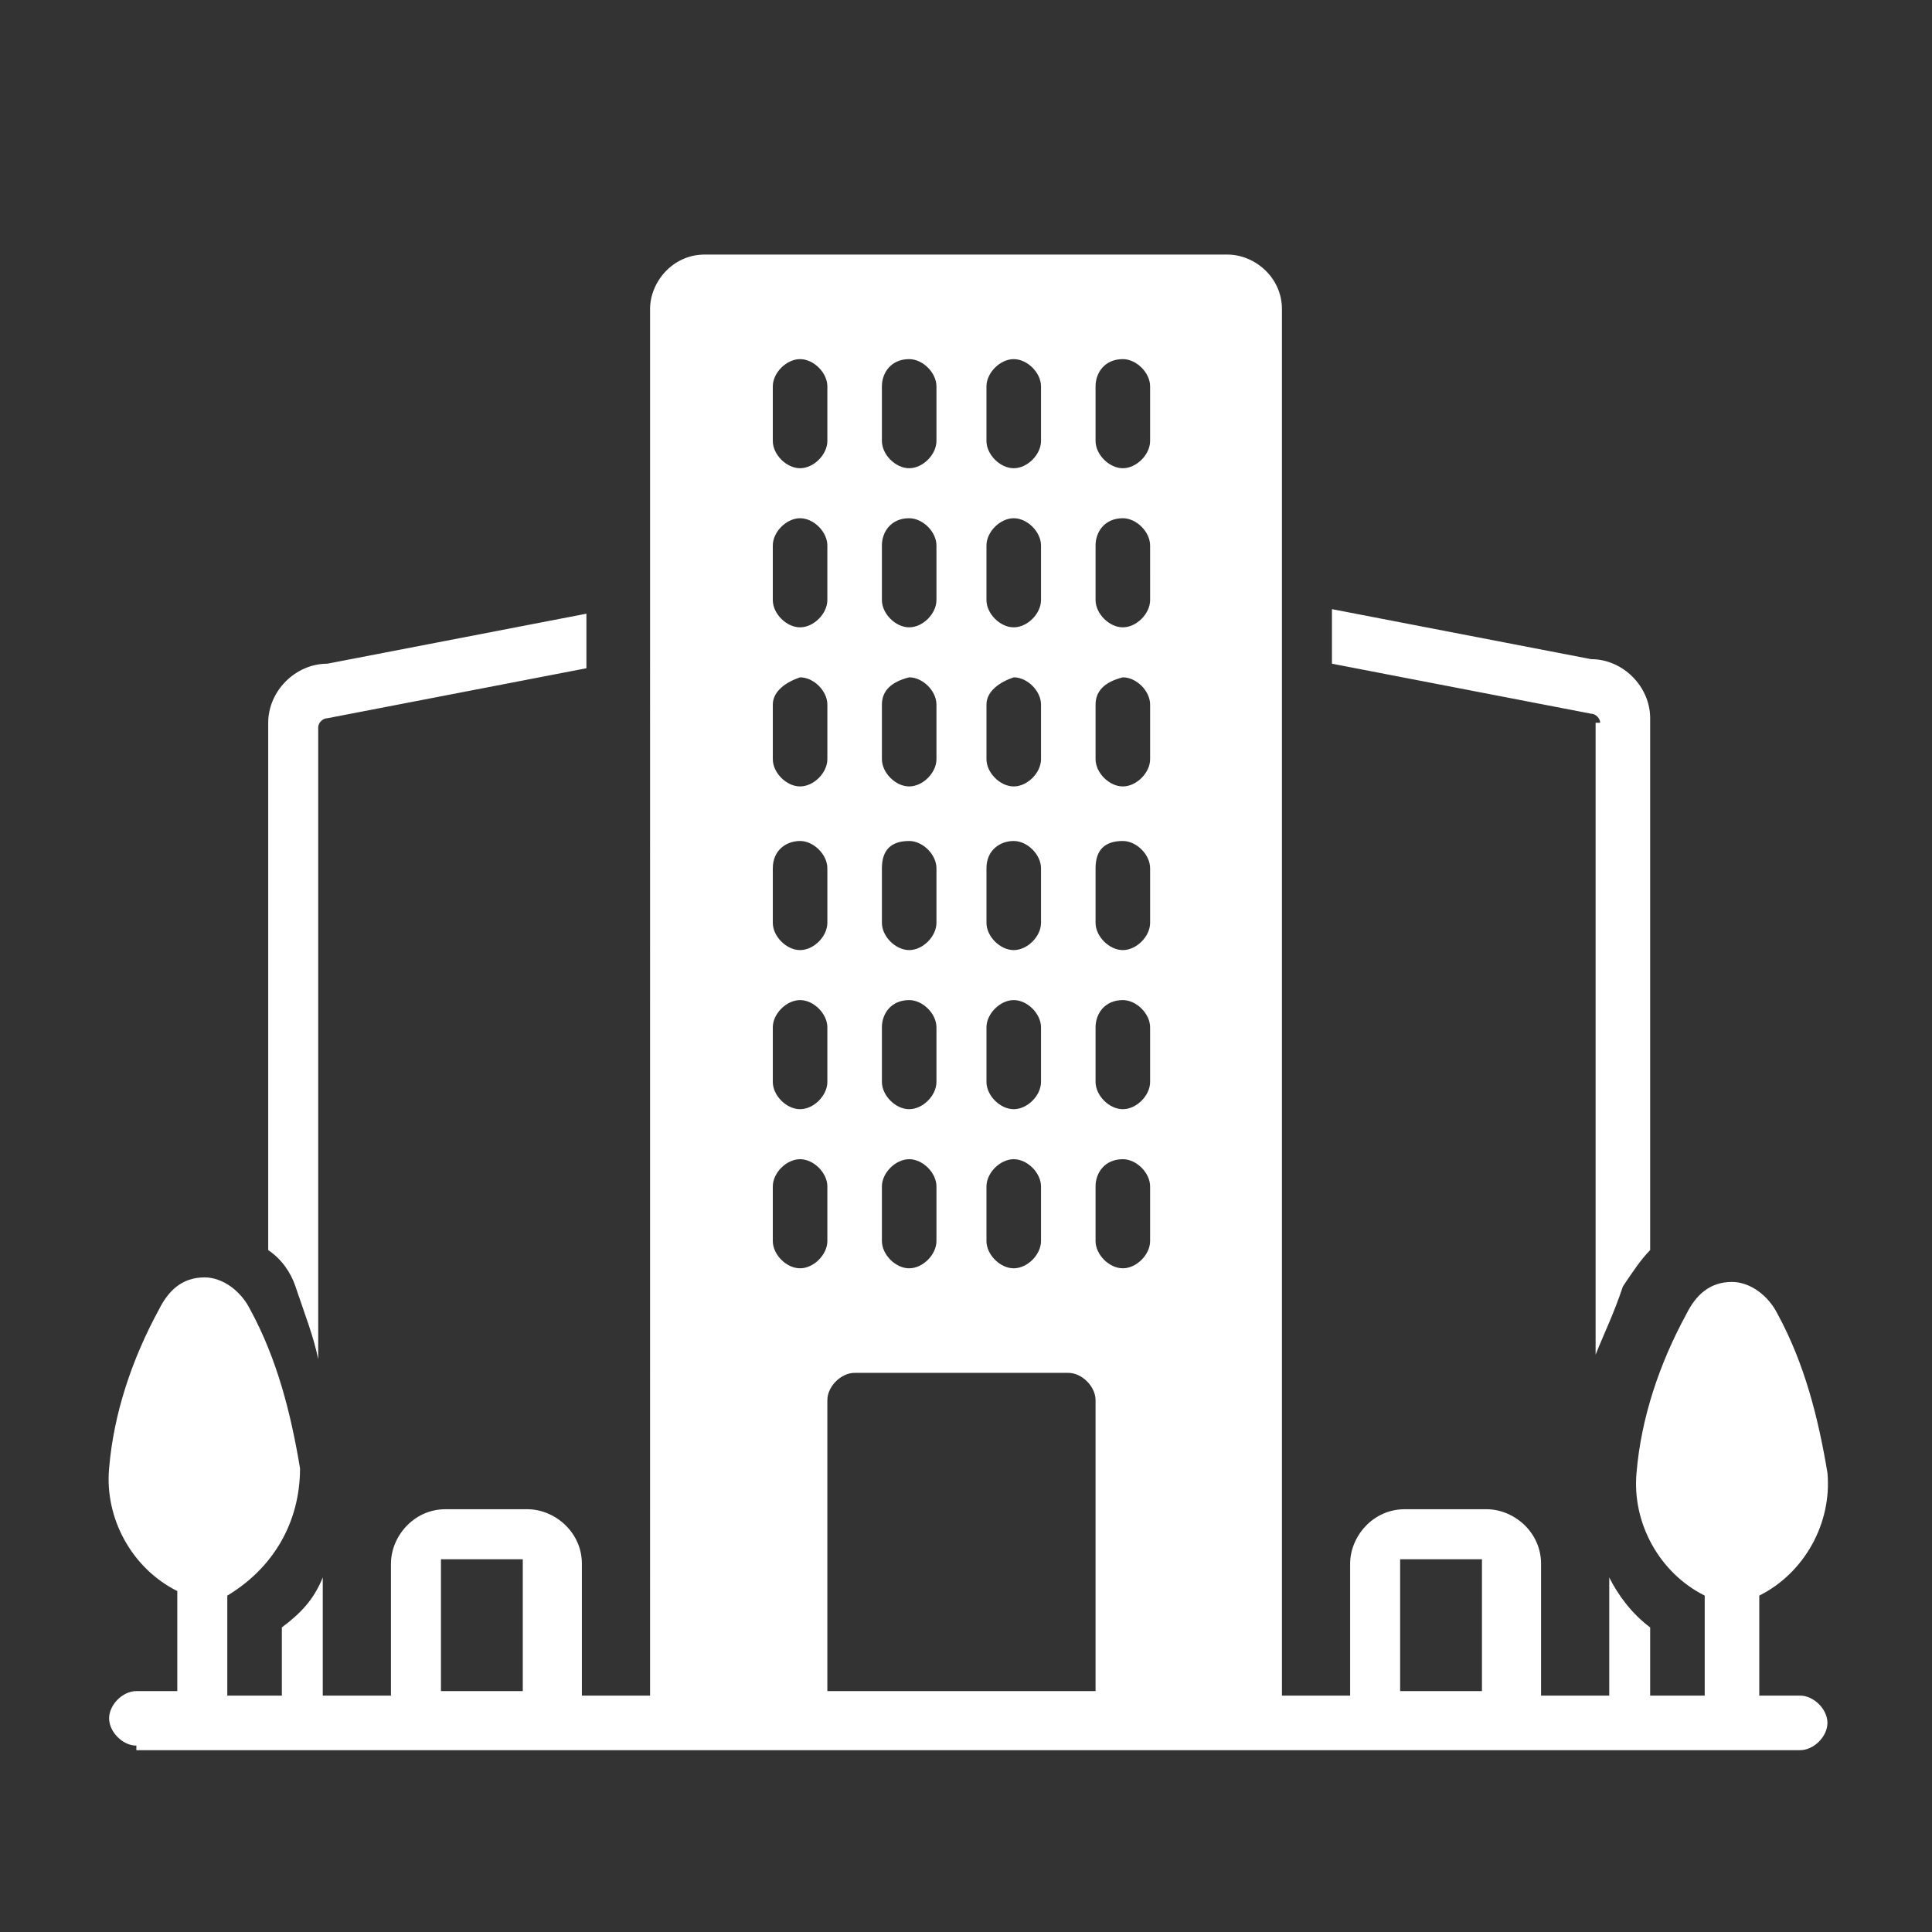 <svg xmlns="http://www.w3.org/2000/svg" xml:space="preserve" width="35.726" height="35.726" viewBox="0 0 42.5 42.5"><rect x="0" y="0" width="42.5" height="42.5" fill="#333333" stroke="none"/><path fill="#fff" d="M3 38.4c-.3 0-.6-.3-.6-.6s.3-.6.6-.6h.9V35c-1-.5-1.6-1.6-1.5-2.7.1-1.2.5-2.4 1.1-3.5.2-.4.5-.7 1-.7.4 0 .8.3 1 .7.6 1.1.9 2.3 1.1 3.5 0 1.2-.6 2.2-1.6 2.8v2.2h1.2v-1.5c.4-.3.7-.6.9-1.1v2.6h1.5v-2.9c0-.6.5-1.2 1.2-1.2h1.8c.6 0 1.2.5 1.2 1.2v2.9h1.5V6.8c0-.6.5-1.2 1.2-1.2H27c.6 0 1.2.5 1.2 1.2v30.5h1.5v-2.9c0-.6.5-1.2 1.2-1.2h1.8c.6 0 1.2.5 1.2 1.2v2.9h1.5v-2.6c.2.4.5.8.9 1.1v1.5h1.2v-2.2c-1-.5-1.6-1.6-1.5-2.7.1-1.2.5-2.4 1.1-3.5.2-.4.5-.7 1-.7.4 0 .8.3 1 .7.6 1.1.9 2.3 1.1 3.5.1 1.1-.5 2.2-1.5 2.7v2.2h.9c.3 0 .6.3.6.6s-.3.6-.6.6H3zm27.8-1.2h1.8v-2.9h-1.8zm-12.6-6.4v6.4h5.9v-6.4c0-.3-.3-.6-.6-.6h-4.7c-.3 0-.6.3-.6.6m-8.5 6.4h1.8v-2.9H9.7zm14.4-11.1v1.2c0 .3.3.6.6.6s.6-.3.6-.6v-1.2c0-.3-.3-.6-.6-.6-.4 0-.6.3-.6.6m-2.4 0v1.2c0 .3.3.6.6.6s.6-.3.6-.6v-1.2c0-.3-.3-.6-.6-.6s-.6.3-.6.6m-2.3 0v1.2c0 .3.3.6.6.6s.6-.3.6-.6v-1.2c0-.3-.3-.6-.6-.6s-.6.3-.6.6m-2.4 0v1.2c0 .3.3.6.6.6s.6-.3.6-.6v-1.2c0-.3-.3-.6-.6-.6s-.6.3-.6.6m7.1-3.5v1.2c0 .3.3.6.6.6s.6-.3.6-.6v-1.2c0-.3-.3-.6-.6-.6-.4 0-.6.3-.6.6m-2.4 0v1.2c0 .3.3.6.6.6s.6-.3.6-.6v-1.2c0-.3-.3-.6-.6-.6s-.6.3-.6.6m-2.3 0v1.2c0 .3.3.6.6.6s.6-.3.6-.6v-1.2c0-.3-.3-.6-.6-.6-.4 0-.6.3-.6.6m-2.4 0v1.2c0 .3.3.6.6.6s.6-.3.6-.6v-1.2c0-.3-.3-.6-.6-.6s-.6.3-.6.6m7.1-3.5v1.2c0 .3.3.6.6.6s.6-.3.6-.6v-1.2c0-.3-.3-.6-.6-.6q-.6 0-.6.6m-2.4 0v1.2c0 .3.3.6.6.6s.6-.3.6-.6v-1.2c0-.3-.3-.6-.6-.6s-.6.2-.6.6m-2.3 0v1.2c0 .3.3.6.6.6s.6-.3.6-.6v-1.2c0-.3-.3-.6-.6-.6q-.6 0-.6.6m-2.4 0v1.2c0 .3.3.6.6.6s.6-.3.6-.6v-1.2c0-.3-.3-.6-.6-.6s-.6.2-.6.6m7.1-3.6v1.2c0 .3.3.6.6.6s.6-.3.6-.6v-1.2c0-.3-.3-.6-.6-.6q-.6.15-.6.6m-2.4 0v1.2c0 .3.3.6.6.6s.6-.3.6-.6v-1.2c0-.3-.3-.6-.6-.6-.3.1-.6.3-.6.6m-2.3 0v1.2c0 .3.3.6.6.6s.6-.3.6-.6v-1.2c0-.3-.3-.6-.6-.6q-.6.15-.6.6m-2.4 0v1.2c0 .3.3.6.6.6s.6-.3.6-.6v-1.2c0-.3-.3-.6-.6-.6-.3.1-.6.3-.6.6m7.1-3.5v1.2c0 .3.3.6.6.6s.6-.3.6-.6V12c0-.3-.3-.6-.6-.6-.4 0-.6.3-.6.6m-2.4 0v1.2c0 .3.3.6.6.6s.6-.3.6-.6V12c0-.3-.3-.6-.6-.6s-.6.3-.6.6m-2.3 0v1.2c0 .3.3.6.6.6s.6-.3.6-.6V12c0-.3-.3-.6-.6-.6-.4 0-.6.3-.6.6M17 12v1.2c0 .3.3.6.6.6s.6-.3.6-.6V12c0-.3-.3-.6-.6-.6s-.6.3-.6.6m7.1-3.5v1.2c0 .3.3.6.6.6s.6-.3.6-.6V8.5c0-.3-.3-.6-.6-.6-.4 0-.6.3-.6.6m-2.4 0v1.2c0 .3.3.6.6.6s.6-.3.6-.6V8.5c0-.3-.3-.6-.6-.6s-.6.3-.6.6m-2.3 0v1.2c0 .3.3.6.6.6s.6-.3.6-.6V8.5c0-.3-.3-.6-.6-.6-.4 0-.6.3-.6.6m-2.4 0v1.2c0 .3.3.6.6.6s.6-.3.6-.6V8.5c0-.3-.3-.6-.6-.6s-.6.3-.6.6m18.2 7.4c0-.1-.1-.2-.2-.2l-5.7-1.1v-1.2l5.7 1.1c.7 0 1.3.6 1.3 1.3v11.7c-.2.2-.4.5-.6.8-.2.6-.4 1-.6 1.5V15.9zM6.5 28.3c-.1-.3-.3-.6-.6-.8V15.9c0-.7.6-1.3 1.3-1.3l5.7-1.1v1.2l-5.7 1.1c-.1 0-.2.1-.2.2v13.9c-.1-.5-.3-1-.5-1.6"/></svg>